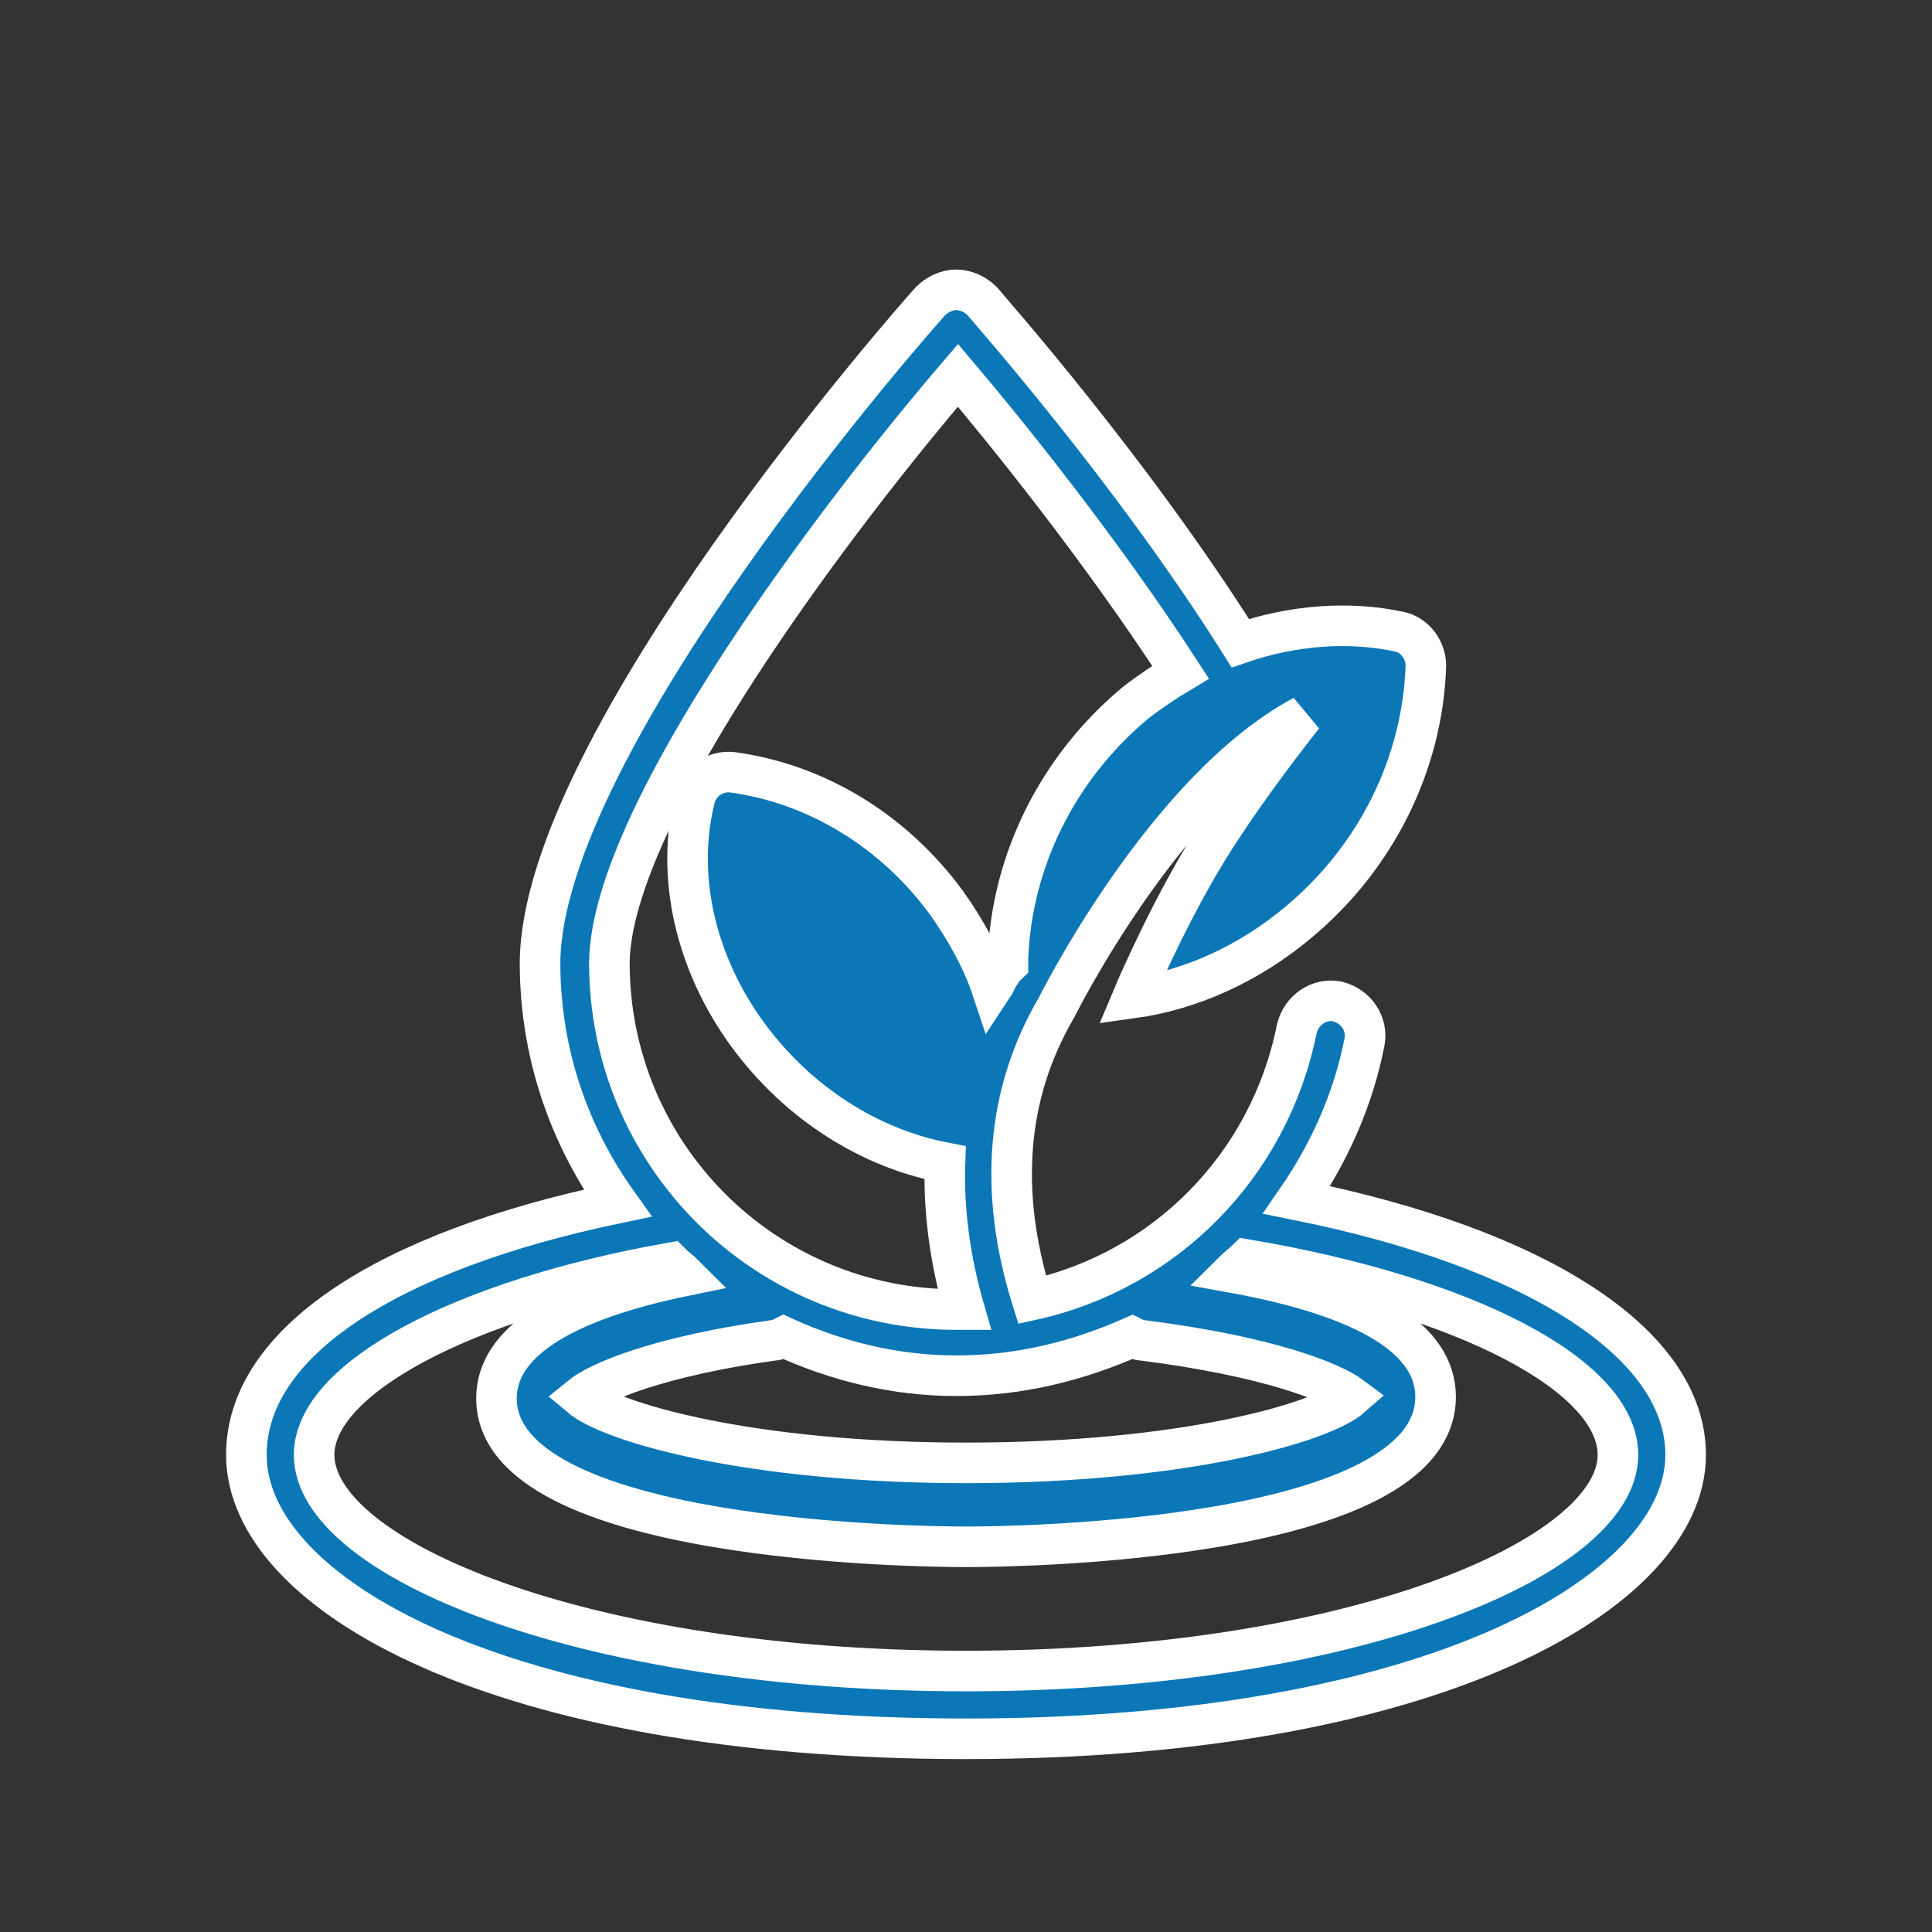 <?xml version="1.0" encoding="UTF-8" standalone="no"?>
<!-- Generator: Adobe Illustrator 16.0.2, SVG Export Plug-In . SVG Version: 6.00 Build 0)  -->

<svg
   version="1.1"
   id="Livello_1"
   x="0px"
   y="0px"
   width="100px"
   height="100px"
   viewBox="0 0 100 100"
   enable-background="new 0 0 100 100"
   xml:space="preserve"
   sodipodi:docname="162.svg"
   inkscape:version="1.1 (c68e22c387, 2021-05-23)"
   xmlns:inkscape="http://www.inkscape.org/namespaces/inkscape"
   xmlns:sodipodi="http://sodipodi.sourceforge.net/DTD/sodipodi-0.dtd"
   xmlns="http://www.w3.org/2000/svg"
   xmlns:svg="http://www.w3.org/2000/svg"><rect x="0" y="0" width="100" height="100" fill="#333333" stroke="none"/><defs
   id="defs840" /><sodipodi:namedview
   id="namedview838"
   pagecolor="#ffffff"
   bordercolor="#666666"
   borderopacity="1.0"
   inkscape:pageshadow="2"
   inkscape:pageopacity="0.0"
   inkscape:pagecheckerboard="0"
   showgrid="false"
   inkscape:zoom="8.73"
   inkscape:cx="50"
   inkscape:cy="50"
   inkscape:window-width="3840"
   inkscape:window-height="1537"
   inkscape:window-x="-8"
   inkscape:window-y="-8"
   inkscape:window-maximized="1"
   inkscape:current-layer="Livello_1" />
<g
   id="g835"
   style="stroke:#ffffff;stroke-opacity:1;stroke-width:2.1;stroke-miterlimit:4;stroke-dasharray:none">
	<g
   id="g833"
   style="stroke:#ffffff;stroke-opacity:1;stroke-width:2.1;stroke-miterlimit:4;stroke-dasharray:none">
		<path
   fill="#0C77B7"
   stroke="#FFFFFF"
   stroke-miterlimit="10"
   d="M67.121,62.105c1.671-2.423,2.924-5.179,3.508-8.186    c0.168-0.919-0.418-1.838-1.42-2.088c-0.918-0.167-1.837,0.417-2.088,1.419c-1.42,7.1-6.849,12.528-13.697,14.032    c-1.753-5.596-1.336-10.691,1.253-15.117l0,0l0,0c0,0,5.596-11.275,12.779-15.117c0,0-3.341,4.176-5.346,7.6    s-3.508,7.016-3.508,7.016c3.007-0.418,6.013-1.754,8.603-3.926c4.01-3.341,6.431-8.185,6.598-13.279    c0-0.835-0.584-1.587-1.336-1.754c-2.673-0.584-5.596-0.333-8.269,0.585c-5.679-9.02-13.029-17.289-13.362-17.706    C50.502,15.251,50,15,49.5,15c-0.501,0-1.002,0.251-1.336,0.585c-0.835,0.918-20.128,22.8-20.212,34.242    c0,4.677,1.503,8.937,4.009,12.444c-12.026,2.506-19.209,7.267-19.209,13.029C12.751,82.483,25.78,90,50,90    c24.137,0,37.249-7.6,37.249-14.699C87.249,69.538,79.565,64.61,67.121,62.105z M59.104,69.371    c6.598,0.835,9.855,2.171,10.858,2.923C68.458,73.63,61.275,75.718,50,75.718c-11.191,0-18.374-2.088-19.96-3.424    c0.918-0.752,4.009-2.088,10.022-2.923c0.167,0,0.334-0.084,0.501-0.168c2.755,1.253,5.763,2.005,8.937,2.005    c3.257,0,6.263-0.752,9.103-2.005C58.771,69.287,58.937,69.371,59.104,69.371z M49.583,19.426    c2.339,2.757,7.35,8.937,11.524,15.368c-0.835,0.5-1.586,1.002-2.337,1.586c-4.01,3.34-6.432,8.185-6.599,13.28    c0,0.083,0,0.167,0,0.25c-0.168,0.167-0.334,0.251-0.418,0.501c-0.167,0.251-0.25,0.501-0.417,0.751    c-0.501-1.502-1.337-3.006-2.339-4.426c-2.756-3.759-6.765-6.181-11.108-6.765c-0.835-0.083-1.671,0.418-1.921,1.336    c-1.002,4.008,0,8.519,2.756,12.277c2.589,3.508,6.264,5.847,10.189,6.598c-0.083,2.422,0.251,5.012,1.002,7.601    c-0.167,0-0.333,0-0.417,0c-9.939,0-17.957-8.018-17.957-17.957C31.626,42.06,43.569,26.442,49.583,19.426z M50,86.492    c-19.877,0-33.741-5.847-33.741-11.191c0-3.926,7.6-8.018,18.458-9.938c0.25,0.25,0.501,0.417,0.751,0.668    c-6.514,1.336-9.771,3.508-9.771,6.348c0,7.433,21.799,7.684,24.304,7.684c2.506,0,24.305-0.251,24.305-7.768    c0-3.007-3.592-5.179-10.524-6.431c0.251-0.251,0.502-0.418,0.753-0.668c11.357,1.92,19.209,6.013,19.209,10.105    C83.742,80.646,69.878,86.492,50,86.492z"
   id="path831"
   style="stroke:#ffffff;stroke-opacity:1;stroke-width:2.1;stroke-miterlimit:4;stroke-dasharray:none" />
	</g>
</g>
</svg>
